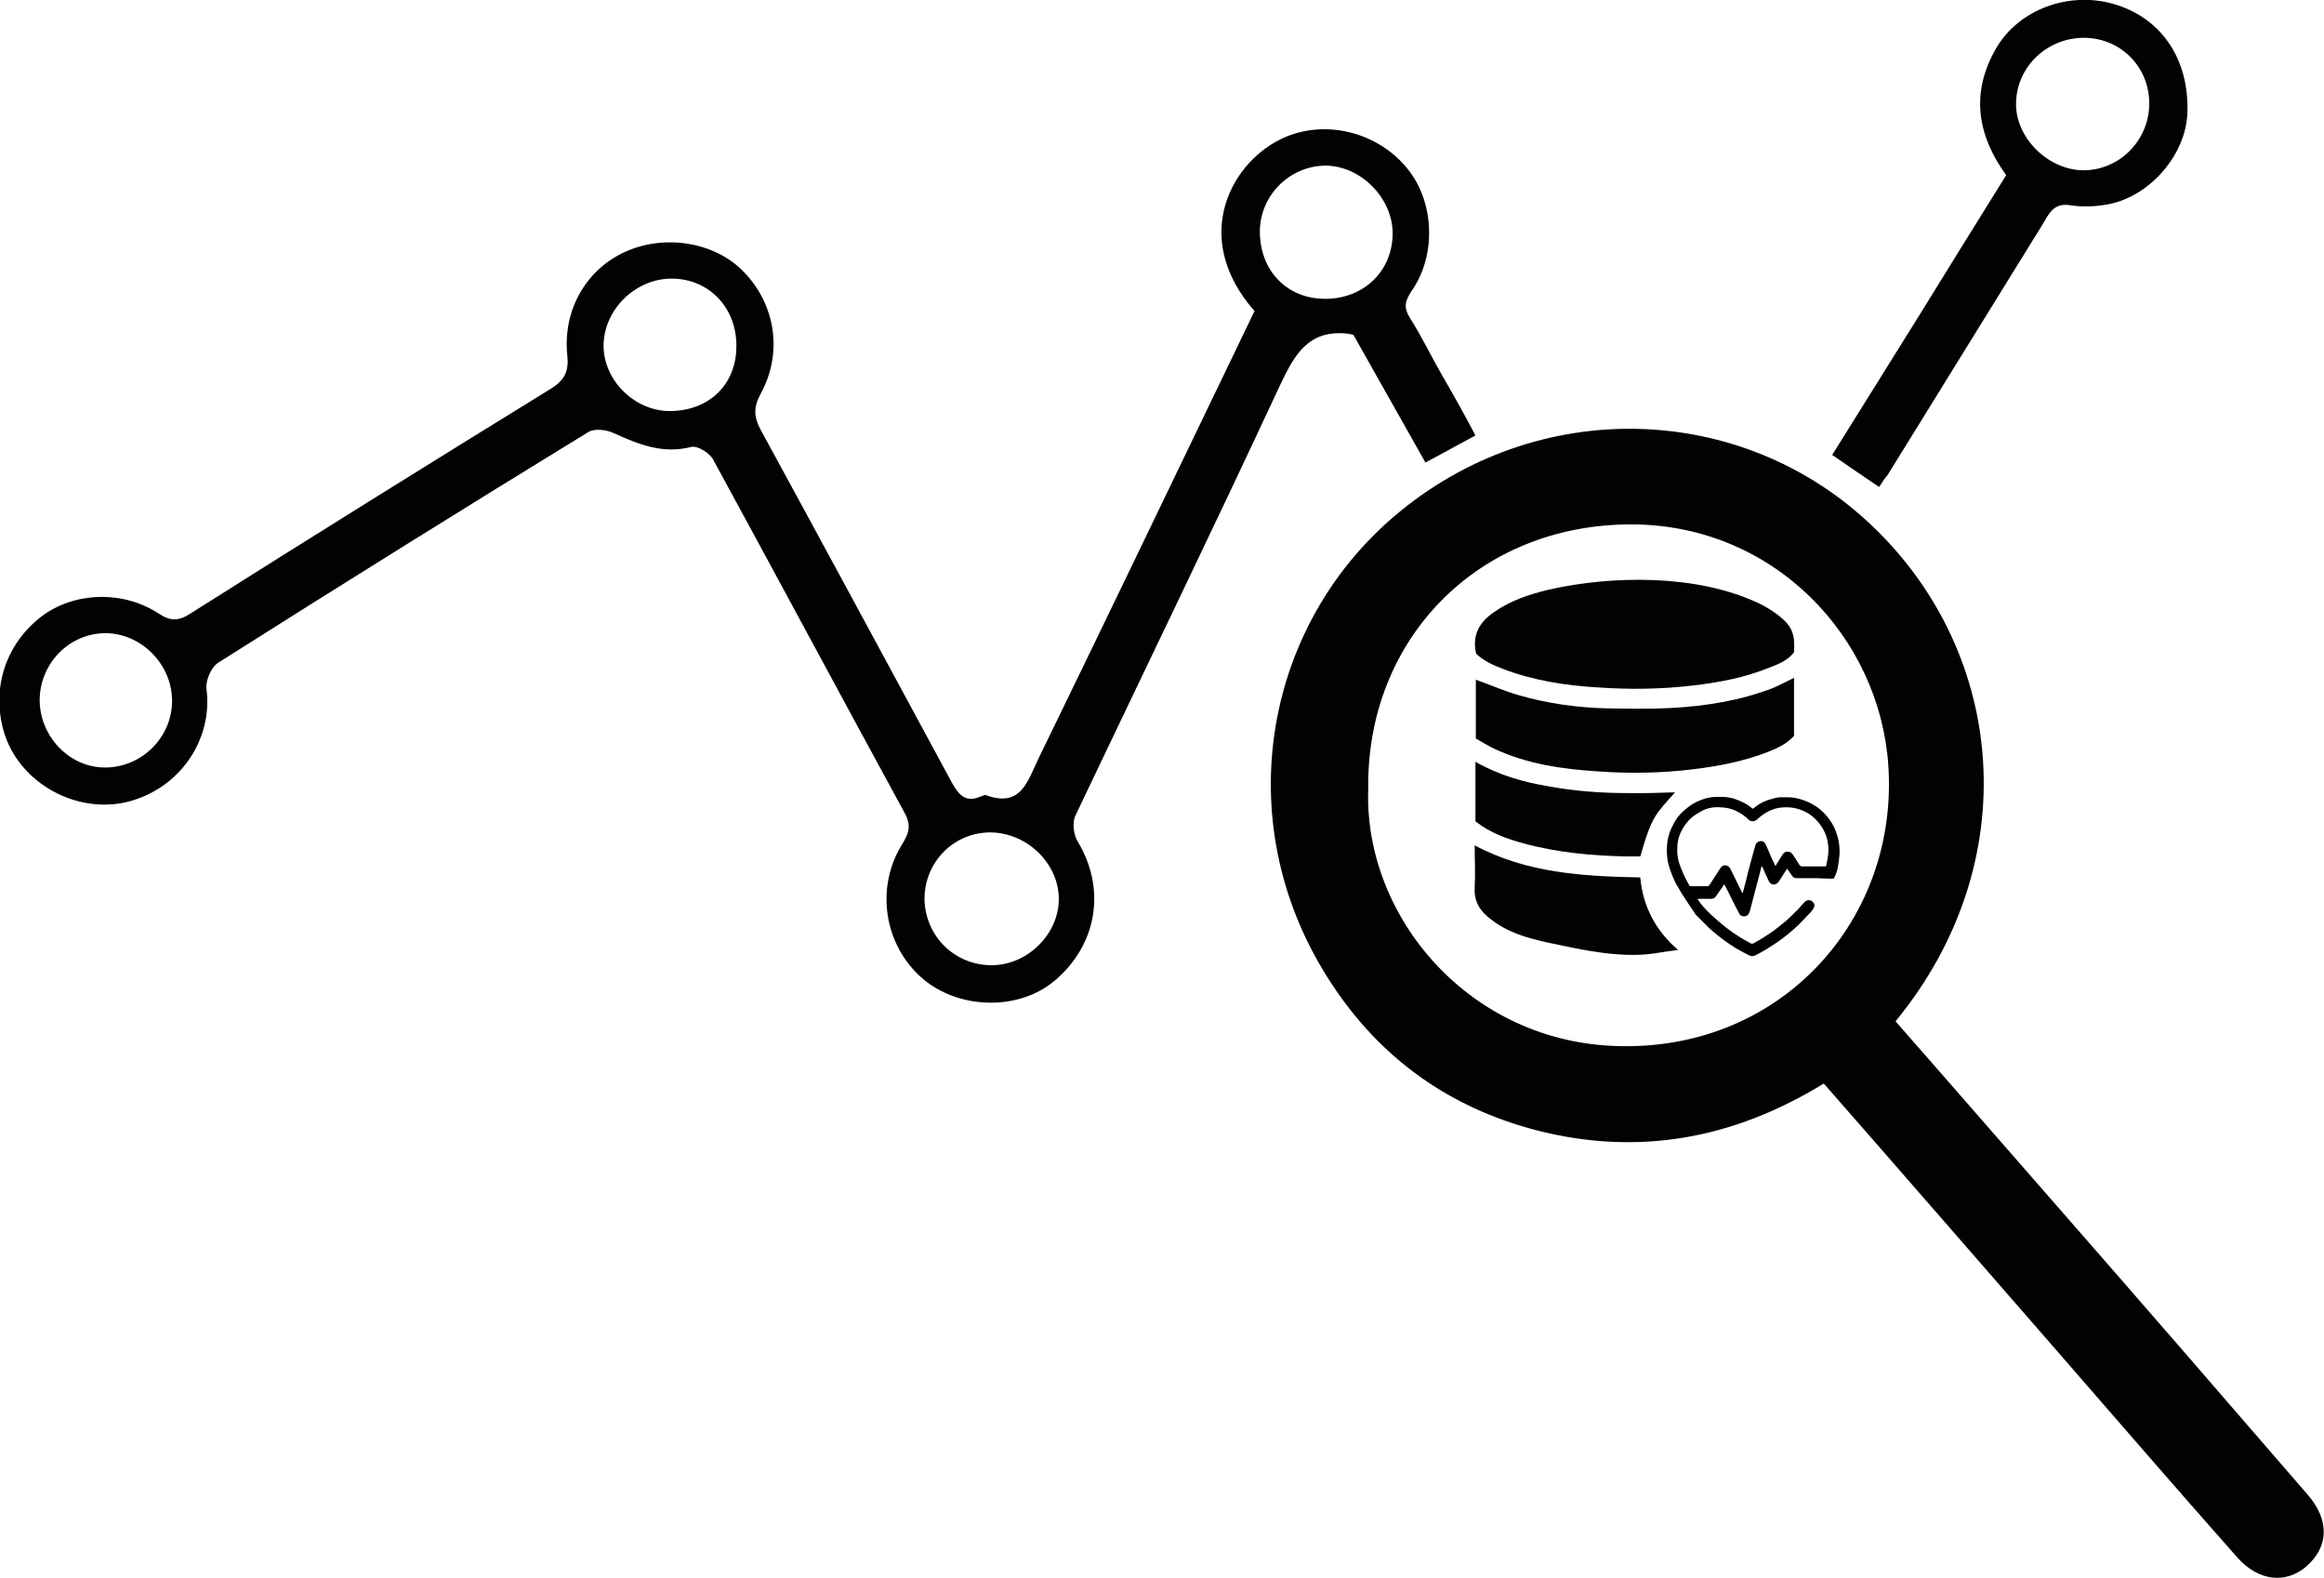 <?xml version="1.0" encoding="UTF-8"?>
<svg xmlns="http://www.w3.org/2000/svg" xmlns:xlink="http://www.w3.org/1999/xlink" width="609.1" height="413.4" viewBox="0 0 609.1 413.4" xml:space="preserve" overflow="hidden">
  <defs></defs>
  <g>
    <g>
      <g>
        <path d="M496.8 267.6C510.7 283.4 524.3 299.1 537.9 314.6 560.3 340.2 582.6 365.9 604.8 391.6 610.7 398.4 610.3 405.3 604.5 410.4 599.2 415 592 414.4 586.4 408.1 570 389.6 553.8 370.8 537.5 352.1 517.7 329.4 497.9 306.6 478 283.9 454.2 298.5 429.2 303 402.5 296.1 380 290.2 362 277.5 349.1 257.9 321.9 216.9 330.6 164.9 365.5 135.2 402.8 103.5 456.7 105.1 490.9 138 525.9 171.5 530.9 226.1 496.8 267.6ZM358.6 206.7C357.4 240.2 385.2 273.4 424.6 274.1 467.3 275 497.7 240.6 494.9 200.4 492.6 167 465 137.4 427.5 137.4 387.2 137.4 358.1 167.6 358.6 206.7Z" fill="#010202"></path>
        <path d="M328.8 81.5C311.7 62.1 322.8 41.9 336.9 35.9 347.8 31.3 361.1 34.7 368.8 44.1 375.9 52.7 376.6 66.7 370 76.2 368.2 78.9 367.8 80.6 369.6 83.4 372.7 88.3 375.1 93.4 378 98.4 380.9 103.4 383.7 108.4 386.7 114.1 382.5 116.4 378.2 118.7 373.6 121.2 367 109.6 360.9 98.6 354.7 87.7 353.9 87.6 353.4 87.4 353 87.4 342.9 86.4 339.3 92.9 335.5 100.9 317.9 138.7 299.7 176.2 281.8 213.8 281 215.6 281.4 218.7 282.4 220.4 289.9 232.7 287.7 247.3 276.6 256.8 267.2 264.9 251.4 264.6 241.8 256.4 231.7 247.7 229.3 232.6 236.5 221.1 238.2 218.4 238.9 216.3 237.1 213 220.3 182.2 203.7 151.2 186.9 120.4 186 118.7 182.8 116.7 181.2 117.1 173.7 119 167.5 116.5 160.9 113.5 159 112.6 155.9 112.2 154.2 113.2 121.7 133.1 89.3 153.3 57.1 173.7 55.3 174.9 53.9 178.3 54.1 180.4 55.9 193.9 47 206.7 33.4 210.1 19.8 213.4 4.9 205 1 191.7-2.3 180.3 1.5 168.7 10.9 161.5 19.4 155.1 32.1 154.6 41.5 160.7 44.6 162.8 46.8 162.8 50 160.7 81.3 140.9 112.8 121.3 144.3 101.9 147.9 99.7 149.1 97.4 148.7 93.3 147.4 81.4 153.5 70.8 163.6 66.1 174.1 61.2 187.4 63.4 194.9 71.2 203.3 79.8 205.2 92.5 199.4 103.1 197.5 106.6 197.5 109.1 199.3 112.5 216.1 143.3 232.8 174.2 249.5 205.1 251.3 208.3 253.1 210.4 257 208.7 257.4 208.6 257.9 208.3 258.3 208.3 267.7 211.8 269.3 204.6 272.3 198.5 291.3 159.5 309.9 120.7 328.8 81.5ZM347.3 78.3C357.4 78.3 364.9 71.1 365 61.3 365.1 51.9 356.5 43.2 347 43.4 337.7 43.7 330.2 51.4 330.2 60.7 330.2 70.9 337.3 78.3 347.3 78.3ZM259.9 252.9C269.3 252.9 277.6 244.7 277.5 235.4 277.4 226.1 269.1 218.2 259.6 218.1 250 218.1 242.3 225.8 242.3 235.6 242.5 245.3 250.2 252.9 259.9 252.9ZM193 90.7C193.1 80.7 185.9 73.1 176.2 73 166.8 72.9 158.5 80.8 158.2 90.1 157.9 99.4 166.2 107.7 175.5 107.7 185.8 107.7 193 100.8 193 90.7ZM10.4 183.2C10.3 192.8 18.1 201.1 27.5 201.1 37.1 201.1 45 193.3 45.1 183.8 45.2 174.3 37.3 166.1 27.9 165.9 18.4 165.8 10.6 173.5 10.4 183.2Z" fill="#010202"></path>
        <path d="M492.5 127.6C488.5 124.9 484.7 122.3 480.2 119.2 487.9 106.9 495.5 94.7 503.1 82.5 510.6 70.4 518.1 58.2 525.8 45.9 518.2 35.4 516.4 24.3 523.2 12.6 529.1 2.5 542.1-2.3 553.8 1 566.5 4.6 573.8 15.5 573.3 29.6 572.9 40.4 563.7 51.3 552.7 53.5 549.5 54.1 545.9 54.3 542.7 53.8 538.3 53 537 56 535.4 58.7 521.8 80.7 508.3 102.5 494.7 124.5 494 125.3 493.4 126.2 492.5 127.6ZM546.4 9.9C536.8 9.8 528.7 17.2 528.4 26.7 528 35.7 536.4 44.3 545.6 44.6 555.1 44.9 563.1 37.1 563.3 27.5 563.5 17.9 556.2 10.1 546.4 9.9Z" fill="#010202"></path>
      </g>
    </g>
    <g>
      <g>
        <path d="M433.7 152C443.2 152.4 452.6 154.2 460.6 157.9 462.6 158.8 464.5 160 466.2 161.3 469.7 164.1 470.5 166.1 470.2 170.9 468.6 173 466.2 174 463.8 174.9 457.4 177.5 450.7 178.8 443.8 179.6 435.4 180.6 427 180.7 418.6 180.1 410.2 179.6 401.9 178.3 394 175.3 391.4 174.3 388.9 173.2 386.9 171.3 385.7 166.4 387.8 162.9 391.7 160.3 396 157.3 400.9 155.7 405.9 154.5 414.3 152.6 424 151.6 433.7 152Z" fill="#010202"></path>
        <path d="M423.3 250C418.6 249.6 413.8 248.7 409.2 247.7 402.3 246.3 395.3 244.9 389.8 240.1 387.5 238.1 386.3 235.7 386.5 232.6 386.7 229 386.5 225.4 386.5 221.5 400.2 228.8 415 229.6 429.9 229.9 430.6 237.5 433.9 243.8 439.8 248.9 437.5 249.2 435.5 249.5 433.6 249.8 430.2 250.3 426.8 250.3 423.3 250Z" fill="#010202"></path>
        <path d="M470.2 177.6C470.2 182.8 470.2 187.8 470.2 192.8 468.3 194.9 465.9 196 463.4 197 457 199.5 450.2 200.8 443.4 201.6 435.1 202.6 426.8 202.7 418.5 202.1 409.4 201.5 400.5 200.2 392.1 196.4 390.3 195.6 388.6 194.5 386.8 193.5 386.8 188.2 386.8 183.1 386.8 178.1 390.5 179.4 394.1 181 397.9 182.1 405.4 184.3 413.2 185.4 421.1 185.6 426.7 185.7 432.4 185.8 438 185.5 447.1 185 456 183.6 464.6 180.3 466.3 179.6 468.1 178.6 470.2 177.6Z" fill="#010202"></path>
        <path d="M439 207.6C434.1 213.3 433.1 213.2 429.9 224.4 428.8 224.4 427.5 224.4 426.3 224.4 417.2 224.2 408.2 223.4 399.4 221 394.9 219.8 390.5 218.2 386.7 215.2 386.7 210.1 386.7 205 386.7 199.6 392.8 203.1 399.2 204.9 405.7 206 412.7 207.3 419.7 207.8 426.8 207.8 430.8 207.9 434.8 207.7 439 207.6Z" fill="#010202"></path>
      </g>
    </g>
  </g>
  <g>
    <path d="M439.7 232.3C439.4 231.8 439.1 231.3 438.9 230.8 438.2 229.3 437.6 227.7 437.2 226.1 436.9 224.6 436.8 223.1 436.9 221.6 437 220 437.4 218.4 438.1 216.9 438.6 215.9 439.1 214.9 439.8 214 440.5 213.1 441.4 212.3 442.3 211.6 443.5 210.6 444.9 209.9 446.4 209.4 447.5 209 448.7 208.8 449.9 208.8 450.5 208.8 451 208.8 451.6 208.8 453.1 208.8 454.5 209.2 455.9 209.8 457.1 210.3 458.2 210.9 459.1 211.7 459.2 211.8 459.3 211.8 459.4 211.9 459.7 211.7 460 211.5 460.2 211.3 461.5 210.3 462.9 209.7 464.5 209.3 465.5 209 466.4 208.8 467.4 208.9 467.8 208.9 468.3 208.9 468.7 208.9 470.1 208.9 471.4 209.2 472.8 209.7 474.2 210.2 475.5 210.9 476.7 211.8 478.1 212.9 479.3 214.3 480.2 215.8 481 217.2 481.6 218.8 481.9 220.4 482.1 221.6 482.2 222.8 482.1 224.1 481.9 226.1 481.7 228.4 480.6 230.2 480.5 230.3 476.6 230.1 476.2 230.1 474.4 230.1 472.7 230.1 470.9 230.1 470.4 230.1 470 229.9 469.7 229.5 469.3 229 469 228.4 468.6 227.9 468.5 227.8 468.5 227.7 468.4 227.6 468.2 227.9 468 228.2 467.8 228.5 467.2 229.4 466.7 230.3 466.1 231.1 465.5 232 464.1 232 463.6 230.9 463.1 229.8 462.6 228.7 462.1 227.6 462 227.4 461.9 227.1 461.7 226.9 461.6 227.4 461.4 228 461.3 228.5 460.4 232 459.5 235.4 458.6 238.8 458.5 239.1 458.3 239.5 458.1 239.7 457.6 240.3 456.3 240.2 455.9 239.5 455.4 238.6 455 237.7 454.5 236.8 453.7 235.3 453 233.7 452.2 232.2 452.1 232.1 452.1 231.9 451.9 231.7 451.5 232.4 451 233 450.6 233.6 450.3 234 450 234.5 449.7 234.9 449.4 235.3 449 235.5 448.5 235.5 447.5 235.5 446.5 235.5 445.5 235.5 445.3 235.5 445.2 235.5 445 235.5 445 235.5 445 235.6 444.9 235.6 445.1 235.8 445.3 236 445.4 236.3 446.6 237.9 448 239.3 449.5 240.6 451.4 242.3 453.4 243.9 455.6 245.3 456.7 246 457.8 246.6 458.9 247.2 459.1 247.3 459.3 247.3 459.5 247.2 461.4 246.2 463.1 245.1 464.8 243.9 466 243 467.1 242.1 468.2 241.2 469.3 240.2 470.3 239.2 471.4 238.1 471.9 237.6 472.4 236.9 472.9 236.4 473.4 235.9 474 235.7 474.7 236 475.5 236.4 475.8 237.3 475.3 238 475 238.5 474.7 238.9 474.3 239.3 473.3 240.3 472.3 241.4 471.3 242.4 469.6 244 467.8 245.5 465.9 246.8 464 248.1 462.1 249.3 460.1 250.3 459.5 250.6 459 250.6 458.4 250.3 456.6 249.4 454.9 248.5 453.2 247.3 451.7 246.3 450.3 245.2 448.9 244 448.2 243.4 447.5 242.8 446.9 242.1 446.1 241.3 445.2 240.5 444.4 239.6 442.9 237.3 441.1 234.8 439.7 232.3ZM465.3 226.9C465.5 226.7 465.6 226.5 465.7 226.3 466.2 225.5 466.7 224.7 467.2 223.9 467.8 222.9 469.2 222.9 469.8 223.8 470.4 224.7 471 225.6 471.6 226.6 471.8 226.8 471.9 227 472.2 227 474.2 227 476.1 227 478.1 227 478.6 227 478.6 227 478.7 226.5 479 225 479.3 223.6 479.2 222 479.1 220.4 478.7 218.8 477.9 217.4 476.9 215.6 475.6 214.2 473.9 213.1 471.7 211.8 469.3 211.3 466.7 211.6 464.9 211.8 463.2 212.6 461.7 213.7 461.3 214 460.9 214.4 460.4 214.8 459.8 215.3 458.9 215.3 458.3 214.8 458.1 214.6 458 214.5 457.8 214.3 456.8 213.4 455.6 212.7 454.4 212.2 453.6 211.9 452.8 211.7 451.9 211.6 451.1 211.5 450.3 211.5 449.6 211.5 448.1 211.6 446.7 212 445.5 212.8 444.8 213.2 444.1 213.6 443.5 214.1 442.2 215.2 441.2 216.6 440.5 218.1 439.9 219.4 439.6 220.8 439.6 222.2 439.5 223.9 439.8 225.5 440.4 227 441 228.7 441.8 230.3 442.7 231.9 442.8 232.1 443 232.2 443.3 232.2 444.7 232.2 446 232.2 447.4 232.2 447.7 232.2 447.9 232.1 448.1 231.8 448.8 230.8 449.4 229.7 450.1 228.7 450.4 228.2 450.7 227.8 451 227.3 451.8 226.3 453 226.7 453.5 227.6 454.5 229.6 455.5 231.7 456.5 233.7 456.5 233.8 456.6 233.9 456.7 234 456.7 233.9 456.8 233.9 456.8 233.8 457.3 232 457.8 230.1 458.2 228.3 458.6 226.7 459.1 225.1 459.5 223.5 459.7 222.8 459.9 222.1 460.1 221.4 460.3 220.8 460.7 220.5 461.3 220.4 462 220.3 462.5 220.6 462.8 221.3 463.3 222.5 463.9 223.7 464.4 225 464.8 225.7 465 226.2 465.3 226.9Z"></path>
  </g>
</svg>
